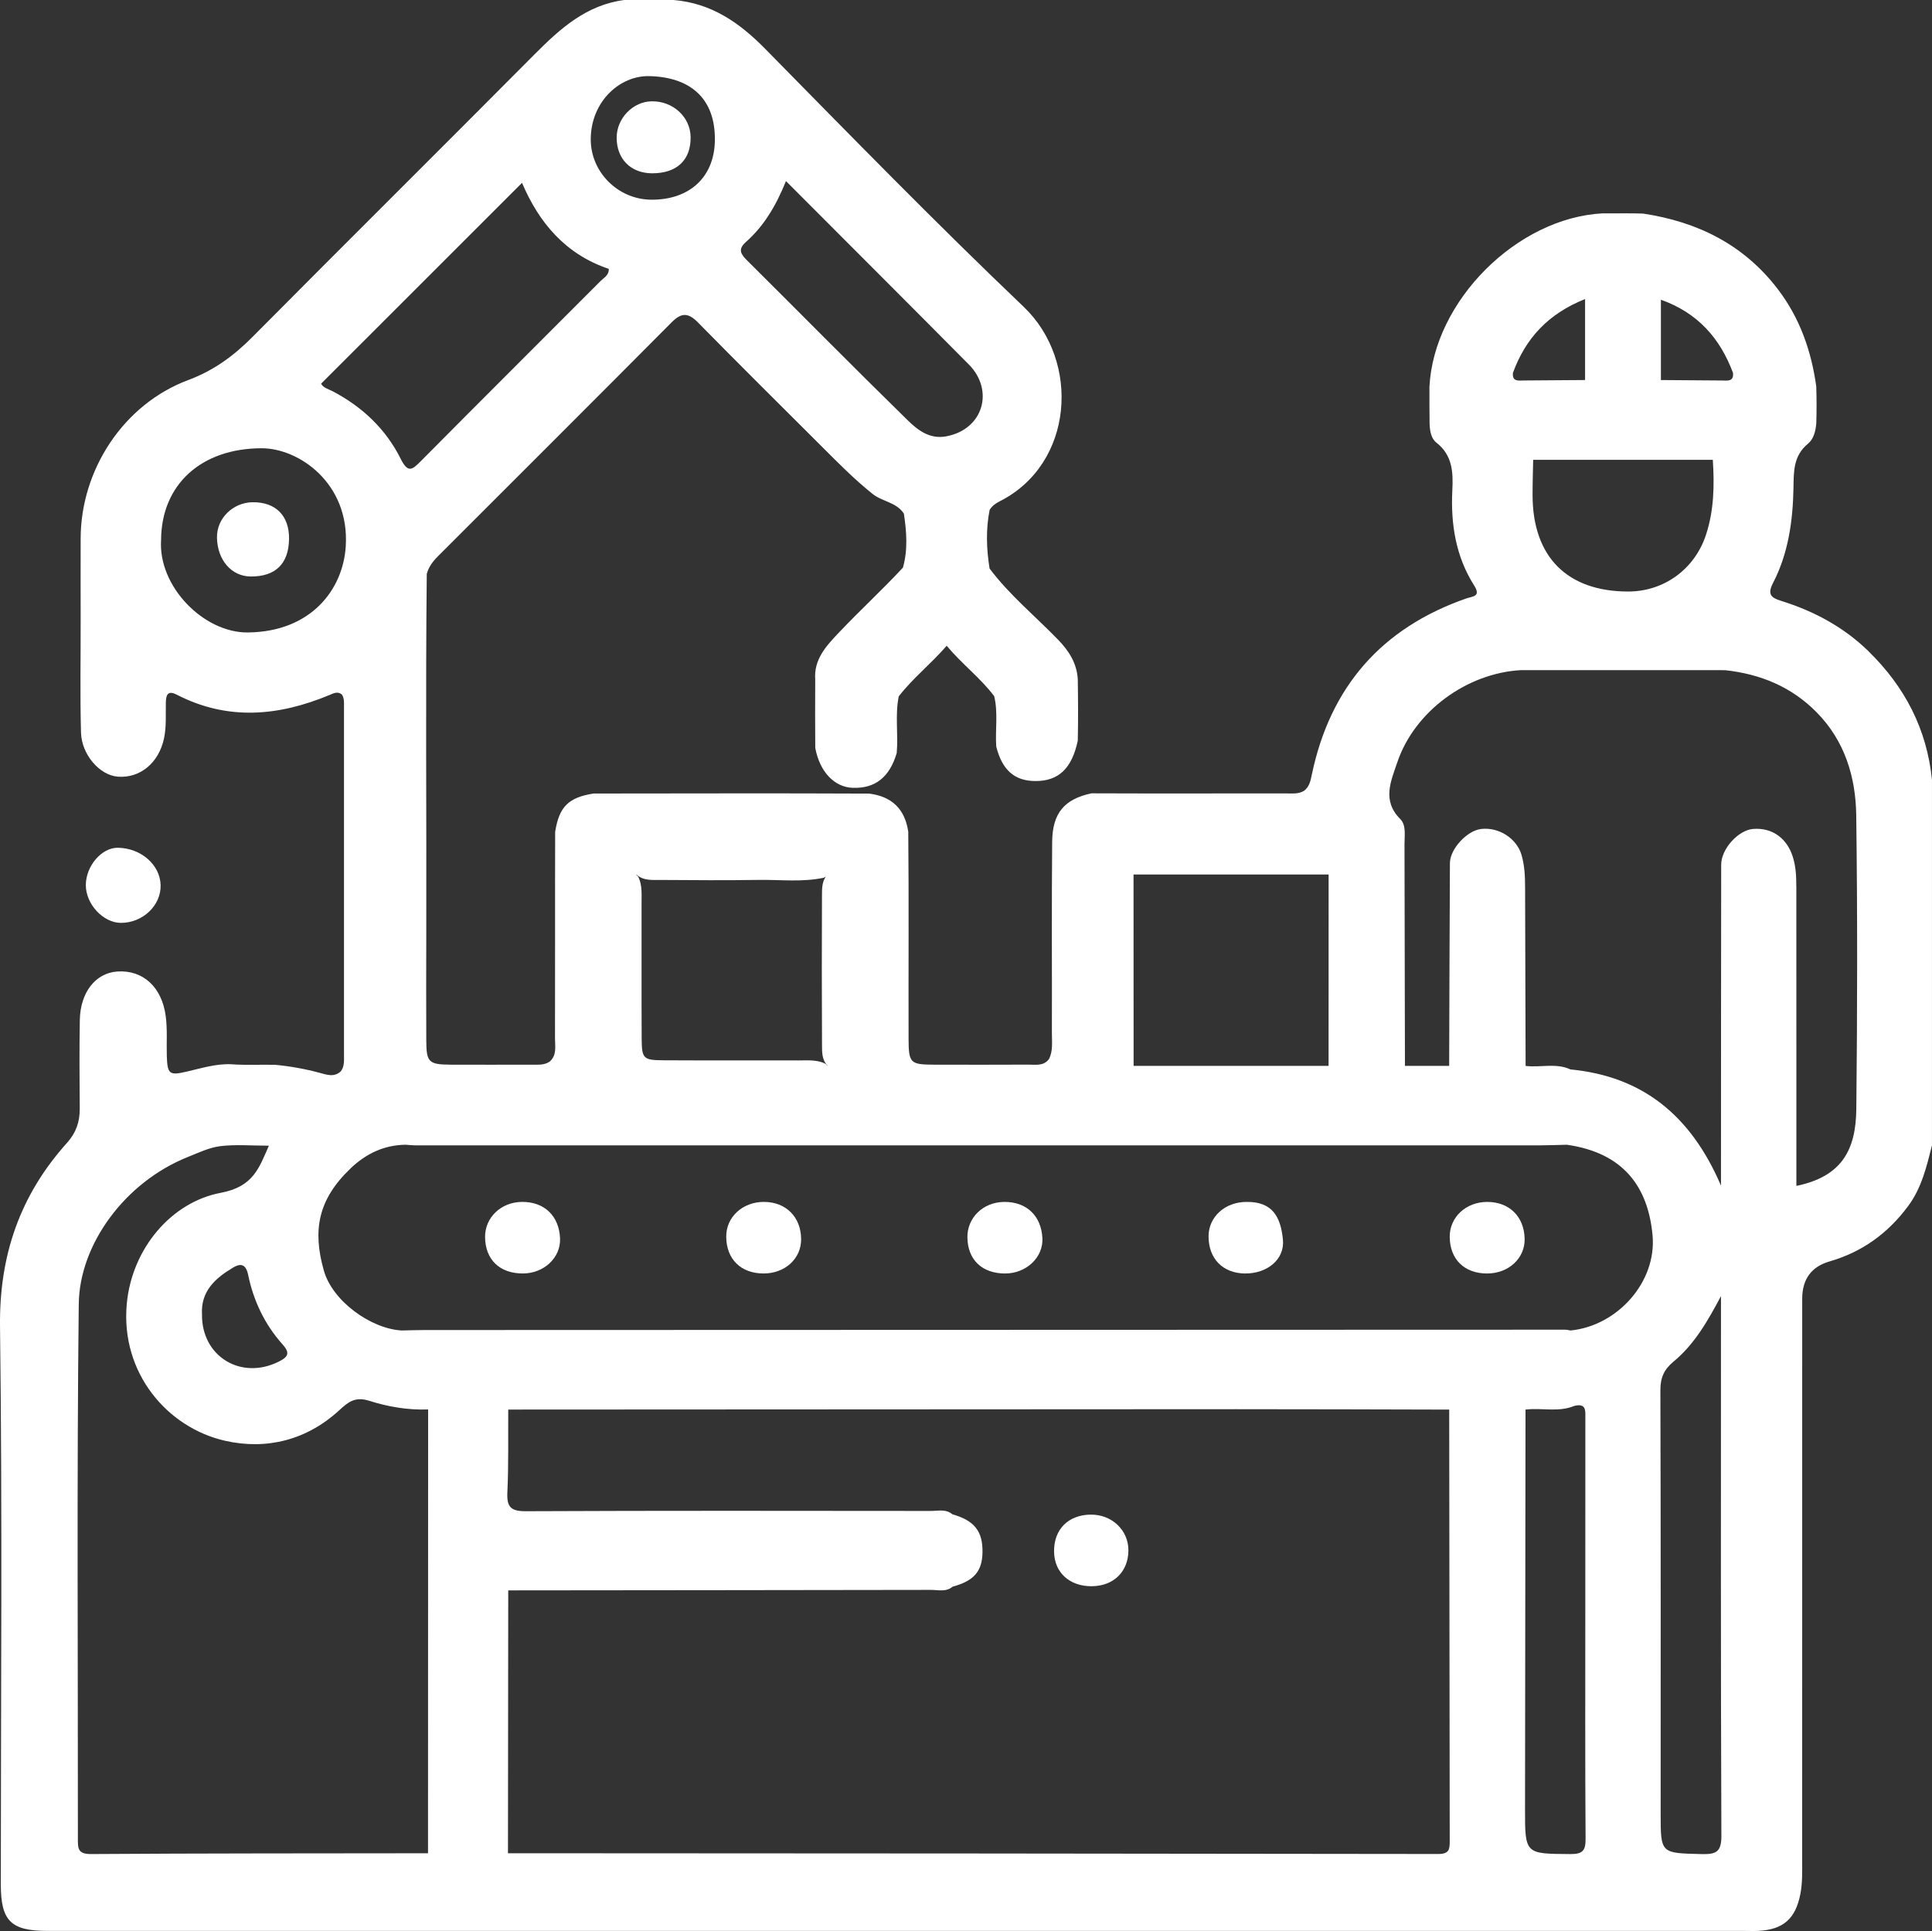 <svg xmlns="http://www.w3.org/2000/svg" id="Objects" viewBox="0 0 996.45 996.04"><rect x="0" y="0" width="996.45" height="996.04" fill="#333333" stroke="none"/><defs><style>      .cls-1 {        fill: #fff;      }    </style></defs><path class="cls-1" d="m963.84,336.05c-12.74-12.45-28.01-20.73-44.9-26.01-5.2-1.64-7.69-3.1-4.46-9.37,7.87-15.21,10.21-31.95,10.52-48.88.14-8.57-.08-16.71,7.48-22.91,2.98-2.45,3.97-6.6,4.29-10.58.21-6.33.19-12.68-.02-19.03-2.53-18.19-8.4-35.04-19.62-49.85-17.57-23.16-41.49-35.01-69.7-39.25-6.94-.25-13.87-.04-20.8-.12-44.26,2.28-87.15,45.21-89.38,89.49.02,6.35-.04,12.7.08,19.05.14,3.66.72,7.54,3.57,9.78,8.24,6.49,8.63,15.19,8.16,24.47-.88,17.45,1.75,34.23,11.3,49.25,3.64,5.75-.97,5.51-4.09,6.6-43.66,15.23-70.15,45.53-79.65,90.74-.66,3.18-1.23,6.39-4.07,8.51-2.92,1.75-6.19,1.32-9.37,1.32-33.41-.02-66.84.1-100.25-.04-13.99,3-20.12,10.17-20.26,25.05-.31,32.88-.06,65.78-.14,98.67-.02,4.48.66,9.08-1.5,13.34-2.81,3.76-6.92,2.86-10.71,2.88-16.19.08-32.38.06-48.56.02-12.31-.02-13.11-.84-13.15-13.32-.1-35.61.18-71.22-.16-106.83-1.71-11.69-8.45-18.21-20.16-19.67-47.38-.23-94.75-.06-142.13-.04-12.95,2.01-17.79,6.82-19.83,19.77-.12,35.55.02,71.1-.08,106.67,0,4.07,1.03,8.53-2.73,11.82-2.86,1.99-6.16,1.58-9.37,1.6-13.93.02-27.86.06-41.78,0-11.18-.06-12.45-1.25-12.51-12.14-.08-18.47-.06-36.93,0-55.38.16-61.87-.41-123.72.25-185.61.95-3.58,3.06-6.39,5.61-8.96,40.25-40.29,80.59-80.45,120.72-120.86,5.06-5.1,8.57-4.97,13.56.12,21.08,21.47,42.47,42.64,63.76,63.9,8.45,8.45,16.83,16.95,26.22,24.47,5.07,4.09,12.41,4.31,16.21,10.23,1.38,9.29,2.12,18.58-.49,27.84-10.71,11.53-22.32,22.19-33.14,33.62-6.41,6.78-12.9,13.69-12.1,24.16-.08,11.73-.06,23.47.02,35.2,2.26,12.25,9.8,20.28,19.32,20.61,11.57.41,19.01-5.47,22.69-17.94.86-9.74-.92-19.54,1.05-29.24,7.32-9.45,16.71-16.83,24.72-26.1,8.03,9.6,17.49,16.64,24.51,26.01,2.08,8.57.47,17.3,1.05,25.95,3.04,12.16,9.45,17.8,20.2,17.82,12,.04,18.82-6.49,21.86-20.86.23-10.56.16-21.12,0-31.67-.51-8.18-4.44-14.45-10.05-20.26-11.84-12.25-25.15-23.1-35.45-36.84-1.6-10.07-1.97-20.16.04-30.25,1.25-2.01,3.06-3.33,5.1-4.36,38.32-19.25,41.96-72.25,12.41-100.42-45.39-43.3-89.26-88.25-133.24-132.99-13.4-13.64-27.93-23.65-47.38-25.23h-25.27c-19.52,2.51-33.04,14.67-46.23,27.93-48.39,48.7-97.15,97.07-145.52,145.81-9.7,9.8-20.03,17.4-33.29,22.34-33.23,12.43-55.36,46.23-55.4,81.72-.02,13.93-.04,27.86,0,41.79.04,19.44-.35,38.88.18,58.3.31,11.34,9.58,21.97,18.93,22.73,11.51.94,21.19-7.09,23.88-19.71,1.29-6.1.82-12.25.94-18.41.08-3.94.9-6.62,5.67-4.15,26.22,13.5,52.48,11.1,78.76.14,2.08-.86,4.15-2.05,6.37-.25,1.31,1.97,1.09,4.27,1.09,6.51.02,59.8.02,119.61,0,179.41,0,2.88.29,5.86-1.62,8.43-3.43,3.23-7.23,1.81-10.95.8-7.52-2.03-15.14-3.39-22.87-4.13-7.58-.18-15.17.29-22.77-.29-7.89-.33-15.35,2.05-22.91,3.8-9.02,2.1-9.97,1.31-10.27-8.18-.19-6.8.35-13.62-.55-20.4-1.95-15-11.71-23.96-24.97-23.06-11.22.76-19.07,10.71-19.34,24.99-.27,15.21-.16,30.45-.04,45.66.06,6.82-1.87,12.51-6.51,17.67C10.38,616.39-.45,647.48.01,684.3c1.23,95.84.41,191.72.41,287.59,0,18.99,5.14,24.12,24.19,24.12h875.38c2.28,0,4.54.1,6.82-.02,12.88-.62,19.29-6.23,21.76-19.07,1.11-5.77.92-11.61.92-17.43,0-96.51,0-193.03.02-289.53q0-15.21,14.14-19.3c16.77-4.85,30.06-14.47,40.5-28.54,6.99-9.45,9.51-20.34,12.29-31.29v-188.51c-2.59-26.16-13.99-48.02-32.61-66.25Zm-37.38,121.21c0-5.06-.18-9.99-1.73-15.06-2.9-9.55-10.48-15.45-20.59-14.61-7.64.64-16.4,10.31-16.42,18.41-.08,50.51-.08,101.02-.1,151.52v14.06c-15.64-36.47-40.66-56.38-77.61-59.94-7.5-3.47-15.47-.86-23.16-1.81-.1-30.68-.21-61.34-.27-92.01-.02-5.73-.21-11.32-1.87-16.93-2.45-8.26-11.49-14.36-20.79-13.29-7.23.82-16.07,10.27-16.11,17.61-.19,34.87-.27,69.74-.39,104.59h-22.81c-.08-38.08-.18-76.17-.23-114.27-.02-4.52.99-9.9-2.2-13.07-9.56-9.55-4.73-19.67-1.52-29.22,8.88-26.34,35.94-46.07,63.82-47.57,35.08,0,70.15,0,105.21.02,18.21,1.97,34.32,8.55,47.32,21.8,14.45,14.69,20.08,33.29,20.36,53.01.66,50.49.58,101.02.04,151.52-.21,21.12-7.44,34.85-30.91,39.7,0-51.56.02-103.01-.02-154.46ZM40.63,672.55c.35-30.54,23.65-62.71,56.28-75.76,5.47-2.18,11.05-4.89,16.77-5.59,7.97-.95,16.13-.23,24.99-.23-5.08,11.63-8.1,21.17-24.8,24.31-25.54,4.79-45.88,28.83-48.49,57.33-3.25,35.51,20.84,63.84,50.82,70.6,21.39,4.81,42.1-.41,58.83-15.82,4.73-4.36,8.22-7.11,15.49-4.81,9.66,3.08,19.93,4.83,30.29,4.44-.02,76.3-.04,152.63-.06,228.93-57.93.08-115.87.02-173.8.41-6.99.06-6.78-3.12-6.78-8.06.08-91.91-.6-183.83.45-275.74Zm42.45-394.03c.14-28.52,20.67-47.3,51.93-47.3,19.17.02,45.33,18.06,43.32,50.55-1.36,22.13-17.71,44.1-50.47,44.47-22.81.25-46.38-23.79-44.78-47.73Zm342.15,269.94c-4.31-1.91-8.88-1.46-13.38-1.46-23.24-.08-46.5.06-69.76-.08-10.27-.06-11.08-.86-11.14-11.06-.14-23.26,0-46.52-.06-69.78-.02-4.48.43-9.06-1.48-13.36-.29-.62-.7-1.07-1.19-1.34v-.29c3.74,3.39,8.42,2.77,12.84,2.81,16.71.12,33.45.23,50.16-.02,11.2-.18,22.48,1.25,33.62-1.11.39-.18.76-.37,1.09-.62-2.05,2.96-1.97,6.51-1.99,9.97-.1,25.54-.12,51.08.02,76.6.02,3.86-.14,7.85,2.83,10.99h-.23c-.25-.51-.7-.94-1.32-1.23Zm260.02-97.36c0,32.9-.02,65.8-.02,98.71h-100.56c0-32.9-.02-65.8-.04-98.71h100.62ZM309.73,144.97c-30.84,30.93-61.79,61.75-92.55,92.76-4.42,4.46-6.66,6.64-10.46-.95-7.68-15.43-19.79-26.92-35.14-34.95-2.22-1.15-4.93-1.81-5.96-3.92,34.56-34.54,69.04-69.04,103.62-103.6,8.77,20.67,22.5,36.88,44.73,44.38.18,3.29-2.49,4.54-4.23,6.27Zm-128.84,457.63c7.85-7.46,17.16-11.98,28.27-12.12,1.91.12,3.84.33,5.77.33,193.2,0,386.43,0,579.63-.02,4.52,0,9.04-.21,13.54-.31,29.16,4.13,41.9,21.68,44.22,46.64,2.24,24.1-18.08,46.77-42.25,49.17-.95-.14-1.91-.41-2.84-.41-196.15.04-392.29.1-588.44.18-3.88,0-7.73.16-11.61.23-15.88-.88-35.73-15.14-40.17-30.95-5.79-20.55-3.19-36.49,13.89-52.73Zm81.25,217.75c72.66-.08,145.34-.12,218-.25,3.76,0,7.81,1.21,11.18-1.66,10.99-2.98,15.25-7.89,15.41-17.67.18-10.93-4.13-16.4-15.51-19.66-3.39-2.86-7.44-1.71-11.22-1.73-69.58-.06-139.19-.18-208.79.14-7.79.04-9.88-2.2-9.53-9.72.66-14.22.35-28.48.45-42.72,125.22-.08,250.44-.16,375.64-.19,36.56-.02,73.13.14,109.67.21.08,74.12.14,148.24.27,222.37.02,4.38-.16,6.88-6,6.86-159.89-.25-319.81-.31-479.72-.39.04-45.19.1-90.39.14-135.58Zm524.41,112.56c.08-68.61.16-137.2.25-205.81,8.38-1.03,17.01,1.5,25.21-1.91,6.31-1.54,5.65,2.71,5.65,6.64-.04,32.04-.02,64.09-.02,96.12,0,40.13-.14,80.28.14,120.41.06,6.21-1.42,8.05-7.87,8.01-23.36-.16-23.38.12-23.36-23.45Zm-642.63-230.63c-19.52,9.88-40.03-2.57-39.74-24.33-.68-11.98,6.95-18.66,15.93-24.04,2.98-1.79,6.53-2.92,7.87,3.66,2.71,13.25,8.49,25.52,17.63,35.75,3.84,4.29,3.45,6.37-1.69,8.96Zm743.91,244.44c.04,8.51-2.55,9.84-10.21,9.66-21.1-.53-21.12-.18-21.12-20.84,0-72.8.1-145.6-.14-218.39-.02-6.39,1.81-10.69,6.72-14.75,10.95-9.04,17.8-21.19,24.53-33.84v8.32c0,89.94-.16,179.9.21,269.84Zm-7.93-670.9c-5.84,17.79-21.72,29.34-40.23,29.3-31.38-.04-49.15-17.9-49.23-49.56-.02-6.12.19-12.25.31-18.39h92.65c.84,13.07.64,26.05-3.51,38.65Zm-62.38-79.79c-10.52.08-21.04.18-31.54.23-2.77.02-6.1.74-5.67-3.92,6.49-17.8,18.19-30.51,37.21-38.08v41.77Zm76.3-3.68c.43,4.66-2.9,3.94-5.65,3.92-10.52-.06-21.02-.16-31.54-.23v-41.43c18.99,6.76,30.51,19.85,37.19,37.75Zm-488.45-98.94c32.28,32.36,63.43,63.43,94.38,94.67,12.93,13.07,7.69,33.25-11.59,36.97-8.81,1.71-15.02-3.37-20.28-8.53-27.76-27.16-55.03-54.82-82.58-82.21-3.2-3.18-4.87-5.67-.66-9.41,9.25-8.2,15.53-18.58,20.73-31.5Zm-70.62-54.14c20.24.39,34.36,10.6,33.95,33.37-.33,18.66-12.99,30.49-32.79,30.37-17.26-.12-31.44-14.36-31.23-31.52.25-19.38,15.19-32.53,30.06-32.22Z"></path><path class="cls-1" d="m62.35,476.04c11.34.02,20.82-9.06,20.49-19.6-.35-10.42-10.09-18.92-21.95-19.15-8.4-.16-16.6,9.35-16.62,19.25-.04,9.8,8.94,19.48,18.08,19.5Z"></path><path class="cls-1" d="m562.53,781.27c-11.67.16-19.09,7.69-18.88,19.23.18,10.68,8.01,17.8,19.44,17.71,11.18-.08,18.76-7.42,18.9-18.31.12-10.52-8.49-18.76-19.46-18.62Z"></path><path class="cls-1" d="m766.95,656.89c11.08.04,19.62-7.85,19.4-17.88-.23-11.47-7.93-19.05-19.3-19.03-10.99,0-19.42,7.89-19.34,18.06.1,11.55,7.54,18.84,19.25,18.86Z"></path><path class="cls-1" d="m642.2,656.89c11.32.1,20.49-7.25,19.48-17.49-1.13-11.55-5.3-19.58-18.64-19.42-11.1-.08-19.69,7.62-19.71,17.69-.04,11.59,7.36,19.13,18.88,19.23Z"></path><path class="cls-1" d="m518.54,656.89c10.85-.04,19.6-8.38,19.09-18.23-.6-11.57-8.22-18.8-19.71-18.68-10.85.08-19.15,8.14-18.97,18.41.19,11.53,7.64,18.55,19.6,18.51Z"></path><path class="cls-1" d="m393.69,656.89c11.14.06,19.6-7.64,19.5-17.77-.08-11.38-7.87-19.15-19.19-19.15-11.01-.02-19.5,7.81-19.44,17.94.06,11.55,7.5,18.93,19.13,18.97Z"></path><path class="cls-1" d="m269.62,656.89c10.97-.02,19.62-8.16,19.23-18.1-.47-11.55-8.08-18.9-19.56-18.82-10.89.06-19.25,8.06-19.11,18.27.16,11.55,7.58,18.66,19.44,18.64Z"></path><path class="cls-1" d="m149.08,278c.16-11.73-6.66-19.15-18.99-18.93-9.86.19-18.39,8.22-18.18,18.31.23,11.45,7.42,19.97,17.51,19.99,12.72.04,19.5-6.62,19.66-19.36Z"></path><path class="cls-1" d="m336.36,89.39c12.78.02,20.05-6.88,19.83-18.84-.19-10.31-9.23-18.51-20.14-18.29-9.7.19-18,8.84-18,18.76,0,11.03,7.31,18.35,18.31,18.37Z"></path></svg>